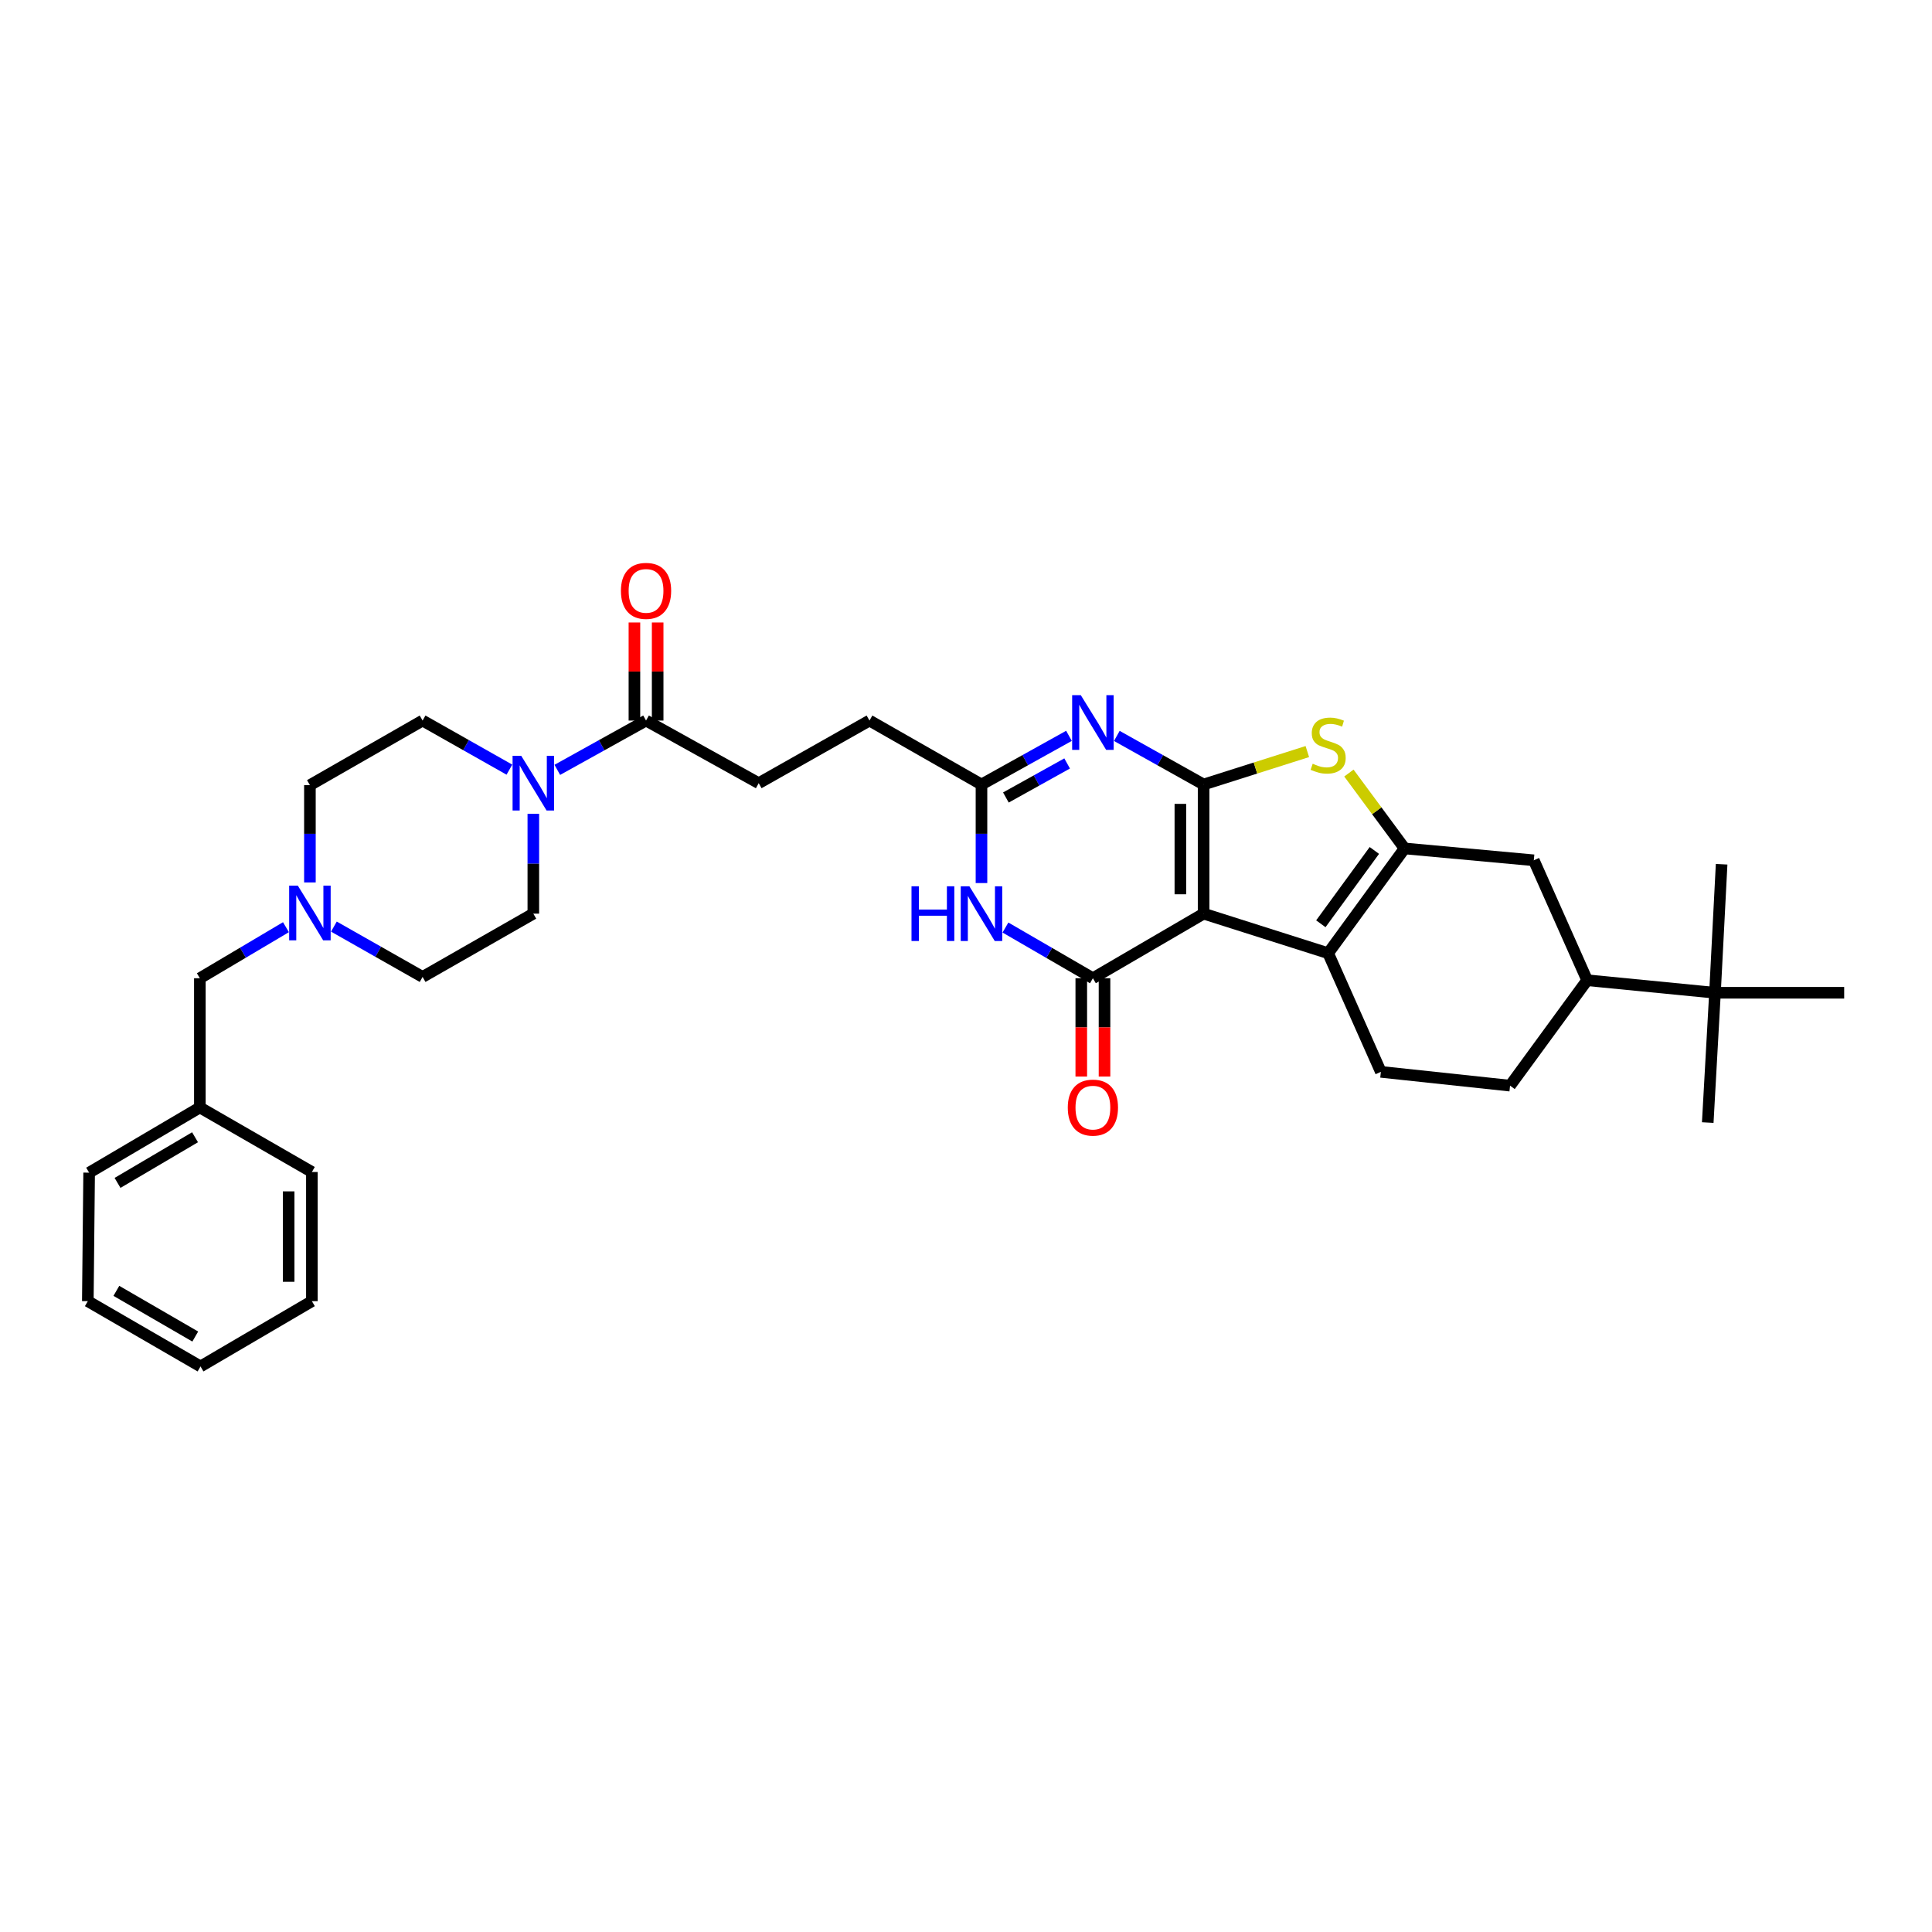 <?xml version='1.0' encoding='iso-8859-1'?>
<svg version='1.1' baseProfile='full'
              xmlns='http://www.w3.org/2000/svg'
                      xmlns:rdkit='http://www.rdkit.org/xml'
                      xmlns:xlink='http://www.w3.org/1999/xlink'
                  xml:space='preserve'
width='1000px' height='1000px' viewBox='0 0 1000 1000'>
<!-- END OF HEADER -->
<rect style='opacity:1.0;fill:#FFFFFF;stroke:none' width='1000' height='1000' x='0' y='0'> </rect>
<path class='bond-0' d='M 622.986,472.899 L 622.986,406.054' style='fill:none;fill-rule:evenodd;stroke:#000000;stroke-width:6px;stroke-linecap:butt;stroke-linejoin:miter;stroke-opacity:1' />
<path class='bond-0' d='M 610.959,462.873 L 610.959,416.081' style='fill:none;fill-rule:evenodd;stroke:#000000;stroke-width:6px;stroke-linecap:butt;stroke-linejoin:miter;stroke-opacity:1' />
<path class='bond-1' d='M 622.986,472.899 L 565.682,506.335' style='fill:none;fill-rule:evenodd;stroke:#000000;stroke-width:6px;stroke-linecap:butt;stroke-linejoin:miter;stroke-opacity:1' />
<path class='bond-4' d='M 622.986,472.899 L 687.446,493.373' style='fill:none;fill-rule:evenodd;stroke:#000000;stroke-width:6px;stroke-linecap:butt;stroke-linejoin:miter;stroke-opacity:1' />
<path class='bond-2' d='M 622.986,406.054 L 600.525,393.483' style='fill:none;fill-rule:evenodd;stroke:#000000;stroke-width:6px;stroke-linecap:butt;stroke-linejoin:miter;stroke-opacity:1' />
<path class='bond-2' d='M 600.525,393.483 L 578.064,380.912' style='fill:none;fill-rule:evenodd;stroke:#0000FF;stroke-width:6px;stroke-linecap:butt;stroke-linejoin:miter;stroke-opacity:1' />
<path class='bond-5' d='M 622.986,406.054 L 649.83,397.531' style='fill:none;fill-rule:evenodd;stroke:#000000;stroke-width:6px;stroke-linecap:butt;stroke-linejoin:miter;stroke-opacity:1' />
<path class='bond-5' d='M 649.83,397.531 L 676.675,389.008' style='fill:none;fill-rule:evenodd;stroke:#CCCC00;stroke-width:6px;stroke-linecap:butt;stroke-linejoin:miter;stroke-opacity:1' />
<path class='bond-6' d='M 565.682,506.335 L 543.05,493.214' style='fill:none;fill-rule:evenodd;stroke:#000000;stroke-width:6px;stroke-linecap:butt;stroke-linejoin:miter;stroke-opacity:1' />
<path class='bond-6' d='M 543.05,493.214 L 520.418,480.092' style='fill:none;fill-rule:evenodd;stroke:#0000FF;stroke-width:6px;stroke-linecap:butt;stroke-linejoin:miter;stroke-opacity:1' />
<path class='bond-14' d='M 559.669,506.335 L 559.669,531.779' style='fill:none;fill-rule:evenodd;stroke:#000000;stroke-width:6px;stroke-linecap:butt;stroke-linejoin:miter;stroke-opacity:1' />
<path class='bond-14' d='M 559.669,531.779 L 559.669,557.222' style='fill:none;fill-rule:evenodd;stroke:#FF0000;stroke-width:6px;stroke-linecap:butt;stroke-linejoin:miter;stroke-opacity:1' />
<path class='bond-14' d='M 571.696,506.335 L 571.696,531.779' style='fill:none;fill-rule:evenodd;stroke:#000000;stroke-width:6px;stroke-linecap:butt;stroke-linejoin:miter;stroke-opacity:1' />
<path class='bond-14' d='M 571.696,531.779 L 571.696,557.222' style='fill:none;fill-rule:evenodd;stroke:#FF0000;stroke-width:6px;stroke-linecap:butt;stroke-linejoin:miter;stroke-opacity:1' />
<path class='bond-35' d='M 553.293,380.872 L 530.652,393.463' style='fill:none;fill-rule:evenodd;stroke:#0000FF;stroke-width:6px;stroke-linecap:butt;stroke-linejoin:miter;stroke-opacity:1' />
<path class='bond-35' d='M 530.652,393.463 L 508.012,406.054' style='fill:none;fill-rule:evenodd;stroke:#000000;stroke-width:6px;stroke-linecap:butt;stroke-linejoin:miter;stroke-opacity:1' />
<path class='bond-35' d='M 552.346,395.16 L 536.498,403.974' style='fill:none;fill-rule:evenodd;stroke:#0000FF;stroke-width:6px;stroke-linecap:butt;stroke-linejoin:miter;stroke-opacity:1' />
<path class='bond-35' d='M 536.498,403.974 L 520.649,412.788' style='fill:none;fill-rule:evenodd;stroke:#000000;stroke-width:6px;stroke-linecap:butt;stroke-linejoin:miter;stroke-opacity:1' />
<path class='bond-3' d='M 727.015,439.149 L 687.446,493.373' style='fill:none;fill-rule:evenodd;stroke:#000000;stroke-width:6px;stroke-linecap:butt;stroke-linejoin:miter;stroke-opacity:1' />
<path class='bond-3' d='M 711.365,440.193 L 683.666,478.149' style='fill:none;fill-rule:evenodd;stroke:#000000;stroke-width:6px;stroke-linecap:butt;stroke-linejoin:miter;stroke-opacity:1' />
<path class='bond-10' d='M 727.015,439.149 L 793.894,445.29' style='fill:none;fill-rule:evenodd;stroke:#000000;stroke-width:6px;stroke-linecap:butt;stroke-linejoin:miter;stroke-opacity:1' />
<path class='bond-34' d='M 727.015,439.149 L 712.603,419.641' style='fill:none;fill-rule:evenodd;stroke:#000000;stroke-width:6px;stroke-linecap:butt;stroke-linejoin:miter;stroke-opacity:1' />
<path class='bond-34' d='M 712.603,419.641 L 698.19,400.132' style='fill:none;fill-rule:evenodd;stroke:#CCCC00;stroke-width:6px;stroke-linecap:butt;stroke-linejoin:miter;stroke-opacity:1' />
<path class='bond-11' d='M 687.446,493.373 L 714.734,554.792' style='fill:none;fill-rule:evenodd;stroke:#000000;stroke-width:6px;stroke-linecap:butt;stroke-linejoin:miter;stroke-opacity:1' />
<path class='bond-7' d='M 508.012,457.068 L 508.012,431.561' style='fill:none;fill-rule:evenodd;stroke:#0000FF;stroke-width:6px;stroke-linecap:butt;stroke-linejoin:miter;stroke-opacity:1' />
<path class='bond-7' d='M 508.012,431.561 L 508.012,406.054' style='fill:none;fill-rule:evenodd;stroke:#000000;stroke-width:6px;stroke-linecap:butt;stroke-linejoin:miter;stroke-opacity:1' />
<path class='bond-21' d='M 508.012,406.054 L 450.04,372.959' style='fill:none;fill-rule:evenodd;stroke:#000000;stroke-width:6px;stroke-linecap:butt;stroke-linejoin:miter;stroke-opacity:1' />
<path class='bond-8' d='M 288.46,398.479 L 311.425,385.719' style='fill:none;fill-rule:evenodd;stroke:#0000FF;stroke-width:6px;stroke-linecap:butt;stroke-linejoin:miter;stroke-opacity:1' />
<path class='bond-8' d='M 311.425,385.719 L 334.391,372.959' style='fill:none;fill-rule:evenodd;stroke:#000000;stroke-width:6px;stroke-linecap:butt;stroke-linejoin:miter;stroke-opacity:1' />
<path class='bond-16' d='M 276.051,421.221 L 276.051,447.06' style='fill:none;fill-rule:evenodd;stroke:#0000FF;stroke-width:6px;stroke-linecap:butt;stroke-linejoin:miter;stroke-opacity:1' />
<path class='bond-16' d='M 276.051,447.06 L 276.051,472.899' style='fill:none;fill-rule:evenodd;stroke:#000000;stroke-width:6px;stroke-linecap:butt;stroke-linejoin:miter;stroke-opacity:1' />
<path class='bond-17' d='M 263.665,398.368 L 241.2,385.664' style='fill:none;fill-rule:evenodd;stroke:#0000FF;stroke-width:6px;stroke-linecap:butt;stroke-linejoin:miter;stroke-opacity:1' />
<path class='bond-17' d='M 241.2,385.664 L 218.735,372.959' style='fill:none;fill-rule:evenodd;stroke:#000000;stroke-width:6px;stroke-linecap:butt;stroke-linejoin:miter;stroke-opacity:1' />
<path class='bond-9' d='M 334.391,372.959 L 392.71,405.373' style='fill:none;fill-rule:evenodd;stroke:#000000;stroke-width:6px;stroke-linecap:butt;stroke-linejoin:miter;stroke-opacity:1' />
<path class='bond-19' d='M 340.404,372.959 L 340.404,347.576' style='fill:none;fill-rule:evenodd;stroke:#000000;stroke-width:6px;stroke-linecap:butt;stroke-linejoin:miter;stroke-opacity:1' />
<path class='bond-19' d='M 340.404,347.576 L 340.404,322.193' style='fill:none;fill-rule:evenodd;stroke:#FF0000;stroke-width:6px;stroke-linecap:butt;stroke-linejoin:miter;stroke-opacity:1' />
<path class='bond-19' d='M 328.377,372.959 L 328.377,347.576' style='fill:none;fill-rule:evenodd;stroke:#000000;stroke-width:6px;stroke-linecap:butt;stroke-linejoin:miter;stroke-opacity:1' />
<path class='bond-19' d='M 328.377,347.576 L 328.377,322.193' style='fill:none;fill-rule:evenodd;stroke:#FF0000;stroke-width:6px;stroke-linecap:butt;stroke-linejoin:miter;stroke-opacity:1' />
<path class='bond-36' d='M 793.894,445.29 L 821.51,507.364' style='fill:none;fill-rule:evenodd;stroke:#000000;stroke-width:6px;stroke-linecap:butt;stroke-linejoin:miter;stroke-opacity:1' />
<path class='bond-18' d='M 714.734,554.792 L 781.606,561.935' style='fill:none;fill-rule:evenodd;stroke:#000000;stroke-width:6px;stroke-linecap:butt;stroke-linejoin:miter;stroke-opacity:1' />
<path class='bond-12' d='M 160.409,456.745 L 160.409,431.57' style='fill:none;fill-rule:evenodd;stroke:#0000FF;stroke-width:6px;stroke-linecap:butt;stroke-linejoin:miter;stroke-opacity:1' />
<path class='bond-12' d='M 160.409,431.57 L 160.409,406.395' style='fill:none;fill-rule:evenodd;stroke:#000000;stroke-width:6px;stroke-linecap:butt;stroke-linejoin:miter;stroke-opacity:1' />
<path class='bond-22' d='M 148.013,479.909 L 125.73,493.122' style='fill:none;fill-rule:evenodd;stroke:#0000FF;stroke-width:6px;stroke-linecap:butt;stroke-linejoin:miter;stroke-opacity:1' />
<path class='bond-22' d='M 125.73,493.122 L 103.446,506.335' style='fill:none;fill-rule:evenodd;stroke:#000000;stroke-width:6px;stroke-linecap:butt;stroke-linejoin:miter;stroke-opacity:1' />
<path class='bond-37' d='M 172.825,479.604 L 195.78,492.629' style='fill:none;fill-rule:evenodd;stroke:#0000FF;stroke-width:6px;stroke-linecap:butt;stroke-linejoin:miter;stroke-opacity:1' />
<path class='bond-37' d='M 195.78,492.629 L 218.735,505.654' style='fill:none;fill-rule:evenodd;stroke:#000000;stroke-width:6px;stroke-linecap:butt;stroke-linejoin:miter;stroke-opacity:1' />
<path class='bond-13' d='M 821.51,507.364 L 781.606,561.935' style='fill:none;fill-rule:evenodd;stroke:#000000;stroke-width:6px;stroke-linecap:butt;stroke-linejoin:miter;stroke-opacity:1' />
<path class='bond-15' d='M 821.51,507.364 L 887.674,513.852' style='fill:none;fill-rule:evenodd;stroke:#000000;stroke-width:6px;stroke-linecap:butt;stroke-linejoin:miter;stroke-opacity:1' />
<path class='bond-26' d='M 887.674,513.852 L 883.925,581.038' style='fill:none;fill-rule:evenodd;stroke:#000000;stroke-width:6px;stroke-linecap:butt;stroke-linejoin:miter;stroke-opacity:1' />
<path class='bond-27' d='M 887.674,513.852 L 891.108,447.335' style='fill:none;fill-rule:evenodd;stroke:#000000;stroke-width:6px;stroke-linecap:butt;stroke-linejoin:miter;stroke-opacity:1' />
<path class='bond-28' d='M 887.674,513.852 L 954.545,513.852' style='fill:none;fill-rule:evenodd;stroke:#000000;stroke-width:6px;stroke-linecap:butt;stroke-linejoin:miter;stroke-opacity:1' />
<path class='bond-23' d='M 276.051,472.899 L 218.735,505.654' style='fill:none;fill-rule:evenodd;stroke:#000000;stroke-width:6px;stroke-linecap:butt;stroke-linejoin:miter;stroke-opacity:1' />
<path class='bond-24' d='M 218.735,372.959 L 160.409,406.395' style='fill:none;fill-rule:evenodd;stroke:#000000;stroke-width:6px;stroke-linecap:butt;stroke-linejoin:miter;stroke-opacity:1' />
<path class='bond-20' d='M 392.71,405.373 L 450.04,372.959' style='fill:none;fill-rule:evenodd;stroke:#000000;stroke-width:6px;stroke-linecap:butt;stroke-linejoin:miter;stroke-opacity:1' />
<path class='bond-25' d='M 103.446,506.335 L 103.446,573.214' style='fill:none;fill-rule:evenodd;stroke:#000000;stroke-width:6px;stroke-linecap:butt;stroke-linejoin:miter;stroke-opacity:1' />
<path class='bond-29' d='M 103.446,573.214 L 46.136,606.964' style='fill:none;fill-rule:evenodd;stroke:#000000;stroke-width:6px;stroke-linecap:butt;stroke-linejoin:miter;stroke-opacity:1' />
<path class='bond-29' d='M 100.953,588.64 L 60.836,612.265' style='fill:none;fill-rule:evenodd;stroke:#000000;stroke-width:6px;stroke-linecap:butt;stroke-linejoin:miter;stroke-opacity:1' />
<path class='bond-30' d='M 103.446,573.214 L 161.431,606.623' style='fill:none;fill-rule:evenodd;stroke:#000000;stroke-width:6px;stroke-linecap:butt;stroke-linejoin:miter;stroke-opacity:1' />
<path class='bond-31' d='M 46.136,606.964 L 45.455,673.482' style='fill:none;fill-rule:evenodd;stroke:#000000;stroke-width:6px;stroke-linecap:butt;stroke-linejoin:miter;stroke-opacity:1' />
<path class='bond-32' d='M 161.431,606.623 L 161.431,673.482' style='fill:none;fill-rule:evenodd;stroke:#000000;stroke-width:6px;stroke-linecap:butt;stroke-linejoin:miter;stroke-opacity:1' />
<path class='bond-32' d='M 149.404,616.652 L 149.404,663.453' style='fill:none;fill-rule:evenodd;stroke:#000000;stroke-width:6px;stroke-linecap:butt;stroke-linejoin:miter;stroke-opacity:1' />
<path class='bond-38' d='M 45.455,673.482 L 103.787,707.265' style='fill:none;fill-rule:evenodd;stroke:#000000;stroke-width:6px;stroke-linecap:butt;stroke-linejoin:miter;stroke-opacity:1' />
<path class='bond-38' d='M 60.232,668.141 L 101.065,691.79' style='fill:none;fill-rule:evenodd;stroke:#000000;stroke-width:6px;stroke-linecap:butt;stroke-linejoin:miter;stroke-opacity:1' />
<path class='bond-33' d='M 161.431,673.482 L 103.787,707.265' style='fill:none;fill-rule:evenodd;stroke:#000000;stroke-width:6px;stroke-linecap:butt;stroke-linejoin:miter;stroke-opacity:1' />
<path  class='atom-3' d='M 559.422 359.821
L 568.702 374.821
Q 569.622 376.301, 571.102 378.981
Q 572.582 381.661, 572.662 381.821
L 572.662 359.821
L 576.422 359.821
L 576.422 388.141
L 572.542 388.141
L 562.582 371.741
Q 561.422 369.821, 560.182 367.621
Q 558.982 365.421, 558.622 364.741
L 558.622 388.141
L 554.942 388.141
L 554.942 359.821
L 559.422 359.821
' fill='#0000FF'/>
<path  class='atom-6' d='M 679.446 395.308
Q 679.766 395.428, 681.086 395.988
Q 682.406 396.548, 683.846 396.908
Q 685.326 397.228, 686.766 397.228
Q 689.446 397.228, 691.006 395.948
Q 692.566 394.628, 692.566 392.348
Q 692.566 390.788, 691.766 389.828
Q 691.006 388.868, 689.806 388.348
Q 688.606 387.828, 686.606 387.228
Q 684.086 386.468, 682.566 385.748
Q 681.086 385.028, 680.006 383.508
Q 678.966 381.988, 678.966 379.428
Q 678.966 375.868, 681.366 373.668
Q 683.806 371.468, 688.606 371.468
Q 691.886 371.468, 695.606 373.028
L 694.686 376.108
Q 691.286 374.708, 688.726 374.708
Q 685.966 374.708, 684.446 375.868
Q 682.926 376.988, 682.966 378.948
Q 682.966 380.468, 683.726 381.388
Q 684.526 382.308, 685.646 382.828
Q 686.806 383.348, 688.726 383.948
Q 691.286 384.748, 692.806 385.548
Q 694.326 386.348, 695.406 387.988
Q 696.526 389.588, 696.526 392.348
Q 696.526 396.268, 693.886 398.388
Q 691.286 400.468, 686.926 400.468
Q 684.406 400.468, 682.486 399.908
Q 680.606 399.388, 678.366 398.468
L 679.446 395.308
' fill='#CCCC00'/>
<path  class='atom-7' d='M 471.792 458.739
L 475.632 458.739
L 475.632 470.779
L 490.112 470.779
L 490.112 458.739
L 493.952 458.739
L 493.952 487.059
L 490.112 487.059
L 490.112 473.979
L 475.632 473.979
L 475.632 487.059
L 471.792 487.059
L 471.792 458.739
' fill='#0000FF'/>
<path  class='atom-7' d='M 501.752 458.739
L 511.032 473.739
Q 511.952 475.219, 513.432 477.899
Q 514.912 480.579, 514.992 480.739
L 514.992 458.739
L 518.752 458.739
L 518.752 487.059
L 514.872 487.059
L 504.912 470.659
Q 503.752 468.739, 502.512 466.539
Q 501.312 464.339, 500.952 463.659
L 500.952 487.059
L 497.272 487.059
L 497.272 458.739
L 501.752 458.739
' fill='#0000FF'/>
<path  class='atom-9' d='M 269.791 391.213
L 279.071 406.213
Q 279.991 407.693, 281.471 410.373
Q 282.951 413.053, 283.031 413.213
L 283.031 391.213
L 286.791 391.213
L 286.791 419.533
L 282.911 419.533
L 272.951 403.133
Q 271.791 401.213, 270.551 399.013
Q 269.351 396.813, 268.991 396.133
L 268.991 419.533
L 265.311 419.533
L 265.311 391.213
L 269.791 391.213
' fill='#0000FF'/>
<path  class='atom-13' d='M 154.149 458.399
L 163.429 473.399
Q 164.349 474.879, 165.829 477.559
Q 167.309 480.239, 167.389 480.399
L 167.389 458.399
L 171.149 458.399
L 171.149 486.719
L 167.269 486.719
L 157.309 470.319
Q 156.149 468.399, 154.909 466.199
Q 153.709 463.999, 153.349 463.319
L 153.349 486.719
L 149.669 486.719
L 149.669 458.399
L 154.149 458.399
' fill='#0000FF'/>
<path  class='atom-15' d='M 552.682 573.294
Q 552.682 566.494, 556.042 562.694
Q 559.402 558.894, 565.682 558.894
Q 571.962 558.894, 575.322 562.694
Q 578.682 566.494, 578.682 573.294
Q 578.682 580.174, 575.282 584.094
Q 571.882 587.974, 565.682 587.974
Q 559.442 587.974, 556.042 584.094
Q 552.682 580.214, 552.682 573.294
M 565.682 584.774
Q 570.002 584.774, 572.322 581.894
Q 574.682 578.974, 574.682 573.294
Q 574.682 567.734, 572.322 564.934
Q 570.002 562.094, 565.682 562.094
Q 561.362 562.094, 559.002 564.894
Q 556.682 567.694, 556.682 573.294
Q 556.682 579.014, 559.002 581.894
Q 561.362 584.774, 565.682 584.774
' fill='#FF0000'/>
<path  class='atom-20' d='M 321.391 305.833
Q 321.391 299.033, 324.751 295.233
Q 328.111 291.433, 334.391 291.433
Q 340.671 291.433, 344.031 295.233
Q 347.391 299.033, 347.391 305.833
Q 347.391 312.713, 343.991 316.633
Q 340.591 320.513, 334.391 320.513
Q 328.151 320.513, 324.751 316.633
Q 321.391 312.753, 321.391 305.833
M 334.391 317.313
Q 338.711 317.313, 341.031 314.433
Q 343.391 311.513, 343.391 305.833
Q 343.391 300.273, 341.031 297.473
Q 338.711 294.633, 334.391 294.633
Q 330.071 294.633, 327.711 297.433
Q 325.391 300.233, 325.391 305.833
Q 325.391 311.553, 327.711 314.433
Q 330.071 317.313, 334.391 317.313
' fill='#FF0000'/>
</svg>
